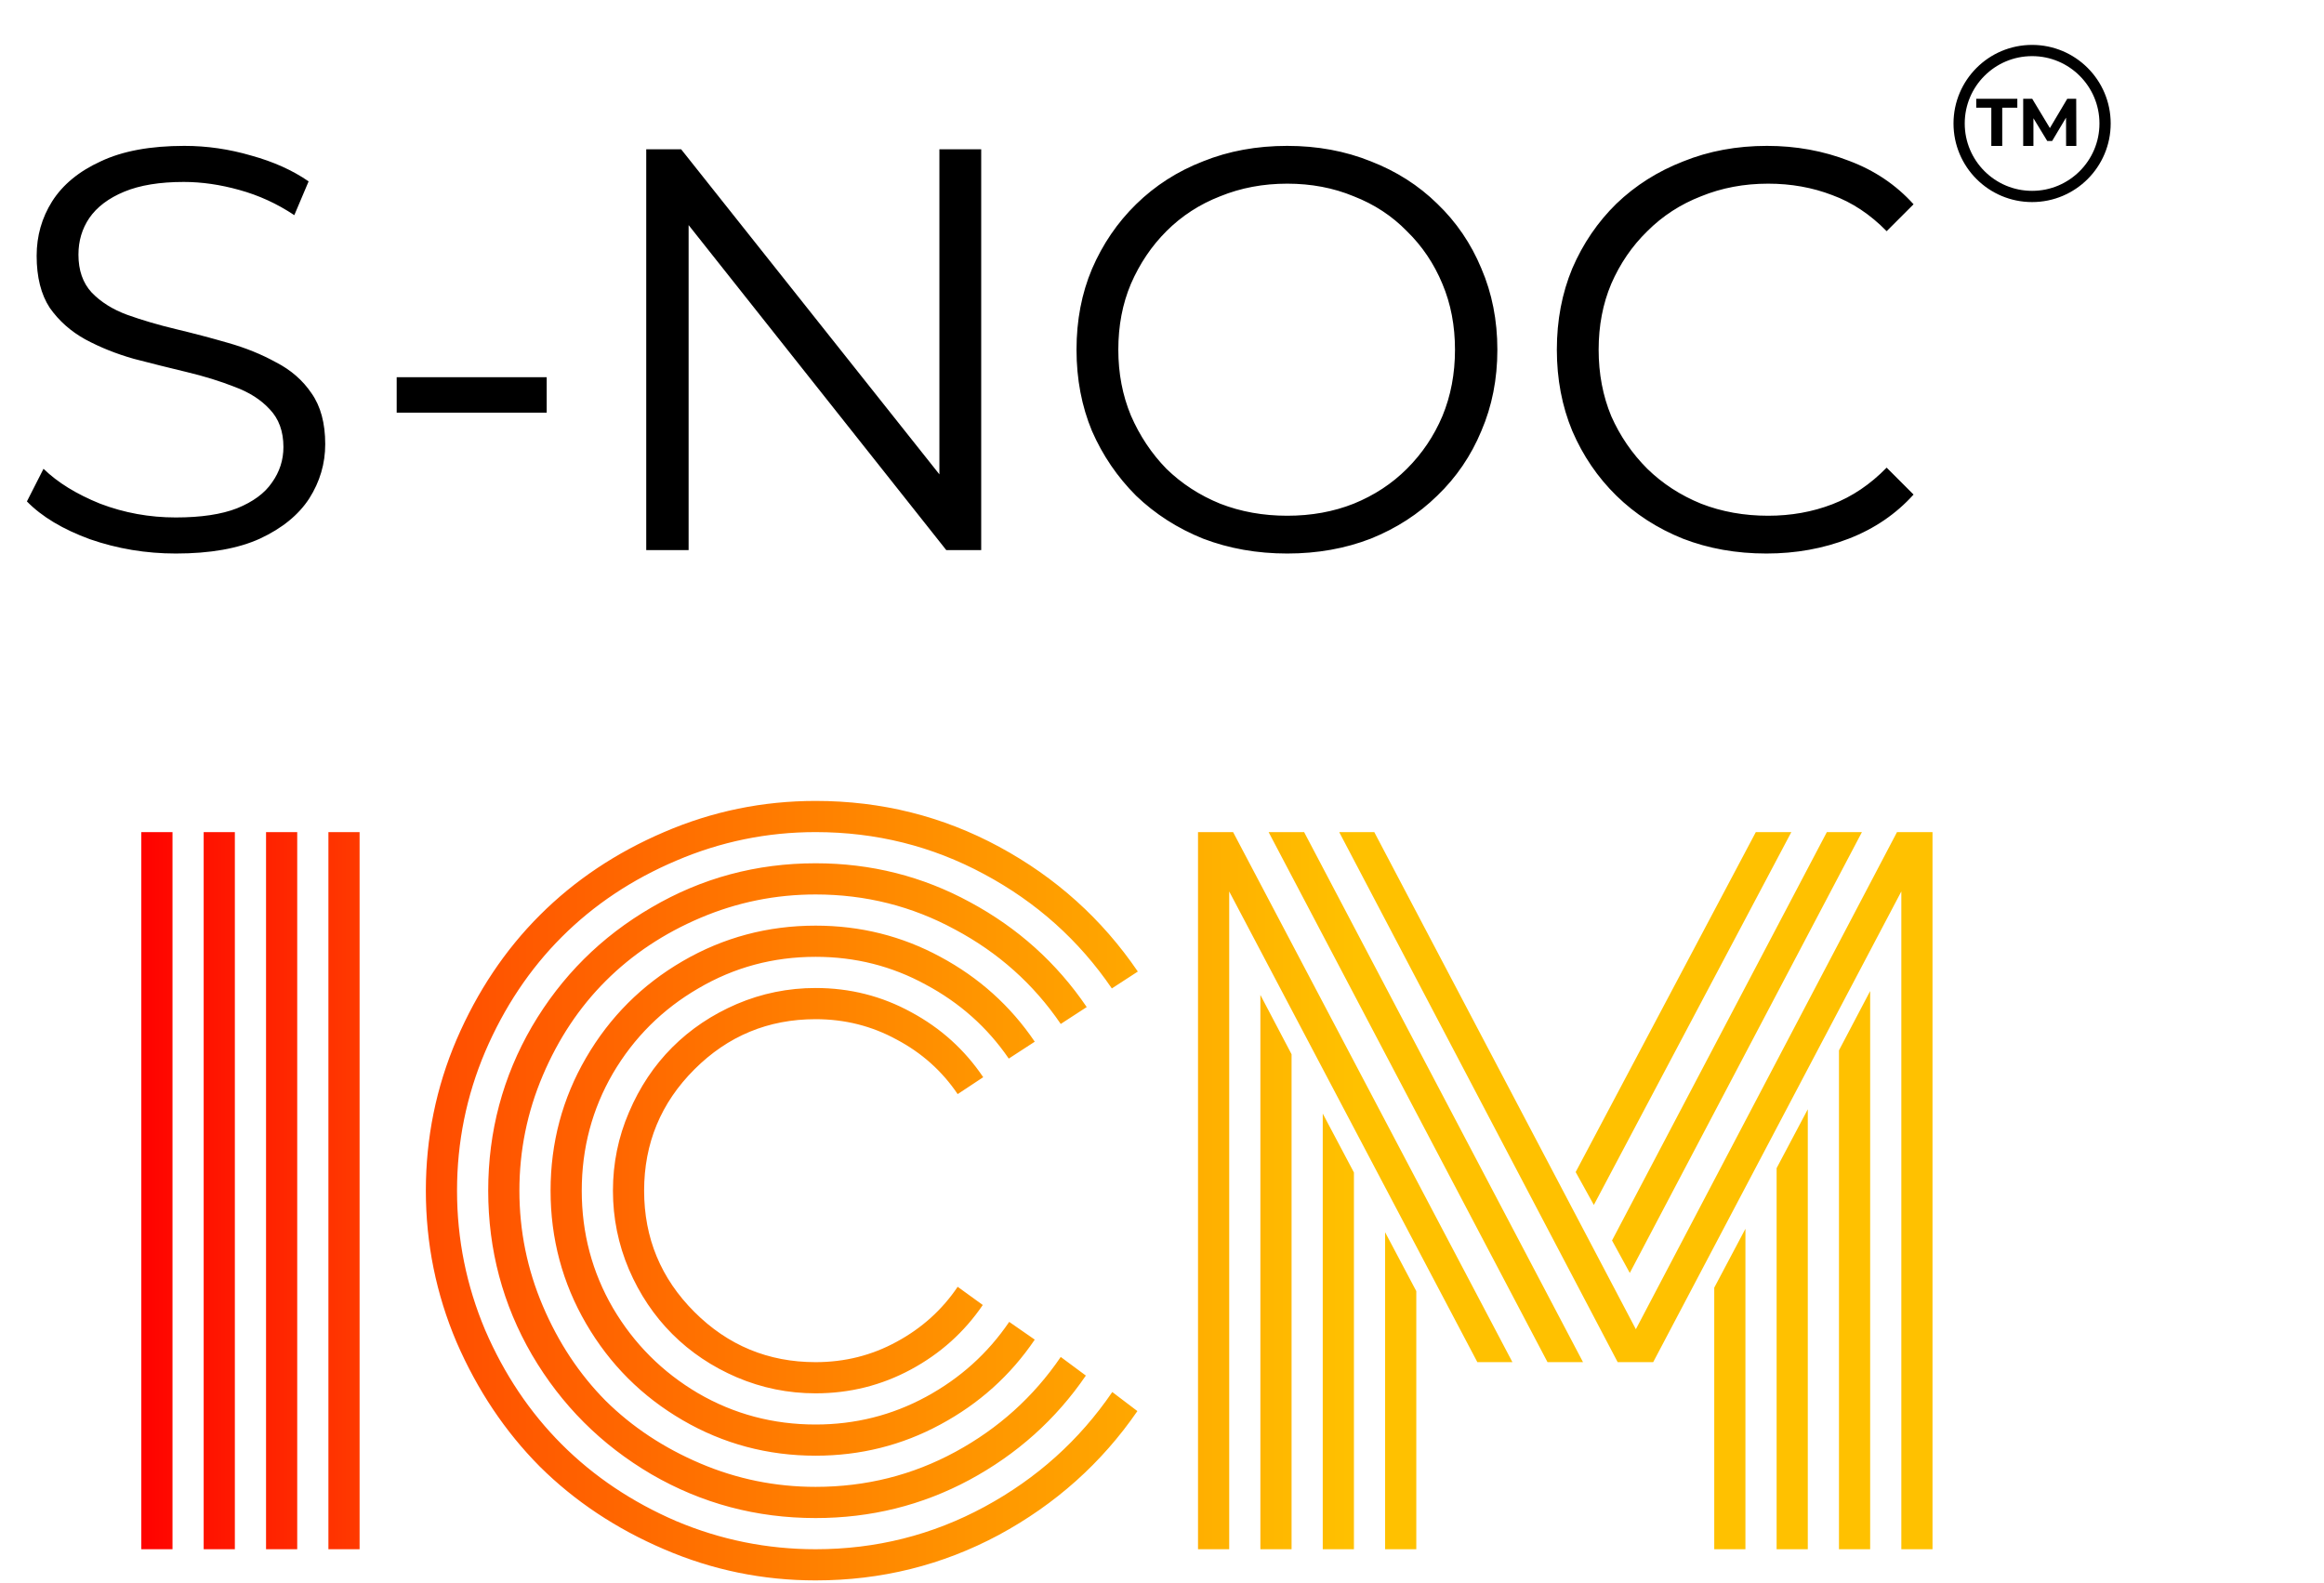 <svg width="207" height="141" viewBox="0 0 207 141" fill="none" xmlns="http://www.w3.org/2000/svg">
<path d="M29.252 74.121H32.029V138H29.252V74.121ZM23.697 74.121H26.474V138H23.697V74.121ZM18.142 74.121H20.919V138H18.142V74.121ZM12.587 74.121H15.365V138H12.587V74.121ZM87.576 95.954L85.3 97.459C83.911 95.401 82.098 93.781 79.861 92.598C77.649 91.389 75.245 90.785 72.647 90.785C68.43 90.785 64.83 92.277 61.847 95.26C58.864 98.243 57.372 101.843 57.372 106.061C57.372 110.278 58.864 113.878 61.847 116.861C64.83 119.844 68.43 121.336 72.647 121.336C75.245 121.336 77.649 120.732 79.861 119.523C82.098 118.314 83.911 116.681 85.3 114.624L87.537 116.244C85.891 118.661 83.757 120.577 81.134 121.992C78.511 123.406 75.682 124.113 72.647 124.113C70.204 124.113 67.864 123.638 65.627 122.686C63.415 121.735 61.499 120.449 59.879 118.829C58.259 117.208 56.974 115.293 56.022 113.081C55.071 110.844 54.595 108.504 54.595 106.061C54.595 103.618 55.071 101.29 56.022 99.079C56.974 96.841 58.259 94.913 59.879 93.293C61.499 91.672 63.415 90.387 65.627 89.435C67.864 88.484 70.204 88.008 72.647 88.008C75.708 88.008 78.549 88.728 81.172 90.168C83.795 91.582 85.93 93.511 87.576 95.954ZM92.166 92.791L89.852 94.295C87.949 91.518 85.48 89.319 82.445 87.699C79.436 86.053 76.171 85.231 72.647 85.231C68.867 85.231 65.383 86.169 62.194 88.046C59.005 89.898 56.472 92.418 54.595 95.607C52.743 98.796 51.817 102.28 51.817 106.061C51.817 109.841 52.743 113.325 54.595 116.514C56.472 119.703 59.005 122.236 62.194 124.113C65.383 125.965 68.867 126.891 72.647 126.891C76.171 126.891 79.449 126.068 82.484 124.422C85.518 122.776 87.987 120.552 89.89 117.749L92.166 119.33C90.006 122.519 87.203 125.039 83.757 126.891C80.337 128.742 76.633 129.668 72.647 129.668C68.379 129.668 64.431 128.614 60.805 126.505C57.179 124.396 54.312 121.529 52.203 117.903C50.094 114.277 49.04 110.329 49.04 106.061C49.04 101.792 50.094 97.844 52.203 94.218C54.312 90.592 57.179 87.725 60.805 85.616C64.431 83.507 68.379 82.453 72.647 82.453C76.633 82.453 80.337 83.379 83.757 85.231C87.203 87.082 90.006 89.602 92.166 92.791ZM96.795 89.705L94.481 91.21C92.063 87.661 88.926 84.858 85.068 82.8C81.237 80.717 77.096 79.676 72.647 79.676C69.073 79.676 65.653 80.37 62.387 81.759C59.121 83.147 56.305 85.025 53.939 87.391C51.599 89.731 49.734 92.534 48.346 95.8C46.957 99.066 46.263 102.486 46.263 106.061C46.263 109.635 46.957 113.055 48.346 116.321C49.734 119.587 51.599 122.403 53.939 124.769C56.305 127.109 59.121 128.974 62.387 130.362C65.653 131.751 69.073 132.445 72.647 132.445C77.122 132.445 81.275 131.404 85.107 129.321C88.939 127.238 92.063 124.422 94.481 120.873L96.718 122.532C94.043 126.441 90.585 129.539 86.341 131.828C82.124 134.091 77.559 135.223 72.647 135.223C67.376 135.223 62.502 133.924 58.028 131.327C53.553 128.704 50.004 125.155 47.381 120.68C44.784 116.206 43.485 111.332 43.485 106.061C43.485 100.789 44.784 95.915 47.381 91.441C50.004 86.966 53.553 83.43 58.028 80.833C62.502 78.21 67.376 76.898 72.647 76.898C77.585 76.898 82.175 78.056 86.418 80.37C90.662 82.659 94.12 85.77 96.795 89.705ZM101.347 86.542L99.032 88.046C96.101 83.752 92.308 80.357 87.653 77.863C83.024 75.368 78.022 74.121 72.647 74.121C68.327 74.121 64.187 74.97 60.227 76.667C56.292 78.338 52.898 80.602 50.043 83.456C47.188 86.311 44.913 89.718 43.215 93.678C41.544 97.613 40.708 101.74 40.708 106.061C40.708 110.381 41.544 114.521 43.215 118.481C44.913 122.416 47.188 125.811 50.043 128.665C52.898 131.52 56.292 133.795 60.227 135.493C64.187 137.164 68.327 138 72.647 138C78.022 138 83.037 136.74 87.691 134.22C92.346 131.7 96.139 128.292 99.071 123.998L101.308 125.695C98.119 130.324 94.005 134.001 88.964 136.727C83.924 139.427 78.485 140.777 72.647 140.777C67.941 140.777 63.441 139.852 59.147 138C54.878 136.174 51.187 133.718 48.076 130.632C44.99 127.521 42.521 123.83 40.669 119.562C38.844 115.267 37.931 110.767 37.931 106.061C37.931 101.354 38.844 96.867 40.669 92.598C42.521 88.303 44.99 84.613 48.076 81.527C51.187 78.416 54.878 75.947 59.147 74.121C63.441 72.269 67.941 71.344 72.647 71.344C78.511 71.344 83.963 72.707 89.003 75.433C94.043 78.159 98.158 81.862 101.347 86.542ZM152.689 114.701L155.466 109.455V138H152.689V114.701ZM158.244 104.055L161.021 98.809V138H158.244V104.055ZM163.798 93.562L166.576 88.278V138H163.798V93.562ZM145.167 113.39L143.585 110.497L162.718 74.121H165.843L145.167 113.39ZM141.965 107.333L140.345 104.402L156.392 74.121H159.555L141.965 107.333ZM123.373 109.764L126.15 115.01V138H123.373V109.764ZM117.818 99.194L120.595 104.44V138H117.818V99.194ZM112.263 88.625L115.041 93.91V138H112.263V88.625ZM134.713 121.336H131.589L109.486 79.406V138H106.708V74.121H109.833L134.713 121.336ZM141.001 121.336H137.838L112.996 74.121H116.159L141.001 121.336ZM169.353 79.406L147.25 121.336H144.087L119.284 74.121H122.408L145.707 118.404L168.967 74.121H172.13V138H169.353V79.406Z" fill="url(#paint0_linear_19_65)"/>
<path d="M15.657 49.306C13.005 49.306 10.455 48.881 8.007 48.031C5.593 47.147 3.723 46.025 2.397 44.665L3.876 41.758C5.134 42.982 6.817 44.019 8.925 44.869C11.067 45.685 13.311 46.093 15.657 46.093C17.901 46.093 19.72 45.821 21.114 45.277C22.542 44.699 23.579 43.934 24.225 42.982C24.905 42.03 25.245 40.976 25.245 39.82C25.245 38.426 24.837 37.304 24.021 36.454C23.239 35.604 22.202 34.941 20.91 34.465C19.618 33.955 18.19 33.513 16.626 33.139C15.062 32.765 13.498 32.374 11.934 31.966C10.37 31.524 8.925 30.946 7.599 30.232C6.307 29.518 5.253 28.583 4.437 27.427C3.655 26.237 3.264 24.69 3.264 22.786C3.264 21.018 3.723 19.403 4.641 17.941C5.593 16.445 7.038 15.255 8.976 14.371C10.914 13.453 13.396 12.994 16.422 12.994C18.428 12.994 20.417 13.283 22.389 13.861C24.361 14.405 26.061 15.17 27.489 16.156L26.214 19.165C24.684 18.145 23.052 17.397 21.318 16.921C19.618 16.445 17.969 16.207 16.371 16.207C14.229 16.207 12.461 16.496 11.067 17.074C9.673 17.652 8.636 18.434 7.956 19.42C7.31 20.372 6.987 21.46 6.987 22.684C6.987 24.078 7.378 25.2 8.16 26.05C8.976 26.9 10.03 27.563 11.322 28.039C12.648 28.515 14.093 28.94 15.657 29.314C17.221 29.688 18.768 30.096 20.298 30.538C21.862 30.98 23.29 31.558 24.582 32.272C25.908 32.952 26.962 33.87 27.744 35.026C28.56 36.182 28.968 37.695 28.968 39.565C28.968 41.299 28.492 42.914 27.54 44.41C26.588 45.872 25.126 47.062 23.154 47.98C21.216 48.864 18.717 49.306 15.657 49.306ZM35.333 36.76V33.598H48.695V36.76H35.333ZM57.561 49V13.3H60.672L85.305 44.308H83.673V13.3H87.396V49H84.285L59.703 17.992H61.335V49H57.561ZM114.654 49.306C111.968 49.306 109.469 48.864 107.157 47.98C104.879 47.062 102.89 45.787 101.19 44.155C99.524 42.489 98.215 40.568 97.263 38.392C96.345 36.182 95.886 33.768 95.886 31.15C95.886 28.532 96.345 26.135 97.263 23.959C98.215 21.749 99.524 19.828 101.19 18.196C102.89 16.53 104.879 15.255 107.157 14.371C109.435 13.453 111.934 12.994 114.654 12.994C117.34 12.994 119.822 13.453 122.1 14.371C124.378 15.255 126.35 16.513 128.016 18.145C129.716 19.777 131.025 21.698 131.943 23.908C132.895 26.118 133.371 28.532 133.371 31.15C133.371 33.768 132.895 36.182 131.943 38.392C131.025 40.602 129.716 42.523 128.016 44.155C126.35 45.787 124.378 47.062 122.1 47.98C119.822 48.864 117.34 49.306 114.654 49.306ZM114.654 45.94C116.796 45.94 118.768 45.583 120.57 44.869C122.406 44.121 123.987 43.084 125.313 41.758C126.673 40.398 127.727 38.834 128.475 37.066C129.223 35.264 129.597 33.292 129.597 31.15C129.597 29.008 129.223 27.053 128.475 25.285C127.727 23.483 126.673 21.919 125.313 20.593C123.987 19.233 122.406 18.196 120.57 17.482C118.768 16.734 116.796 16.36 114.654 16.36C112.512 16.36 110.523 16.734 108.687 17.482C106.851 18.196 105.253 19.233 103.893 20.593C102.567 21.919 101.513 23.483 100.731 25.285C99.983 27.053 99.609 29.008 99.609 31.15C99.609 33.258 99.983 35.213 100.731 37.015C101.513 38.817 102.567 40.398 103.893 41.758C105.253 43.084 106.851 44.121 108.687 44.869C110.523 45.583 112.512 45.94 114.654 45.94ZM157.335 49.306C154.649 49.306 152.167 48.864 149.889 47.98C147.611 47.062 145.639 45.787 143.973 44.155C142.307 42.523 140.998 40.602 140.046 38.392C139.128 36.182 138.669 33.768 138.669 31.15C138.669 28.532 139.128 26.118 140.046 23.908C140.998 21.698 142.307 19.777 143.973 18.145C145.673 16.513 147.662 15.255 149.94 14.371C152.218 13.453 154.7 12.994 157.386 12.994C159.97 12.994 162.401 13.436 164.679 14.32C166.957 15.17 168.878 16.462 170.442 18.196L168.045 20.593C166.583 19.097 164.968 18.026 163.2 17.38C161.432 16.7 159.528 16.36 157.488 16.36C155.346 16.36 153.357 16.734 151.521 17.482C149.685 18.196 148.087 19.233 146.727 20.593C145.367 21.919 144.296 23.483 143.514 25.285C142.766 27.053 142.392 29.008 142.392 31.15C142.392 33.292 142.766 35.264 143.514 37.066C144.296 38.834 145.367 40.398 146.727 41.758C148.087 43.084 149.685 44.121 151.521 44.869C153.357 45.583 155.346 45.94 157.488 45.94C159.528 45.94 161.432 45.6 163.2 44.92C164.968 44.24 166.583 43.152 168.045 41.656L170.442 44.053C168.878 45.787 166.957 47.096 164.679 47.98C162.401 48.864 159.953 49.306 157.335 49.306Z" fill="black"/>
<path d="M177.368 13V9.592H176.024V8.8H179.684V9.592H178.34V13H177.368ZM180.207 13V8.8H181.011L182.799 11.764H182.373L184.131 8.8H184.929L184.941 13H184.029L184.023 10.198H184.191L182.787 12.556H182.349L180.915 10.198H181.119V13H180.207Z" fill="black"/>
<circle cx="181" cy="11" r="6.5" stroke="black"/>
<defs>
<linearGradient id="paint0_linear_19_65" x1="11.929" y1="47" x2="120.888" y2="47" gradientUnits="userSpaceOnUse">
<stop stop-color="#FF0000"/>
<stop offset="0.245" stop-color="#FF4D00"/>
<stop offset="0.48" stop-color="#FF7400"/>
<stop offset="0.72" stop-color="#FF9A00"/>
<stop offset="1" stop-color="#FFC100"/>
</linearGradient>
</defs>
</svg>
